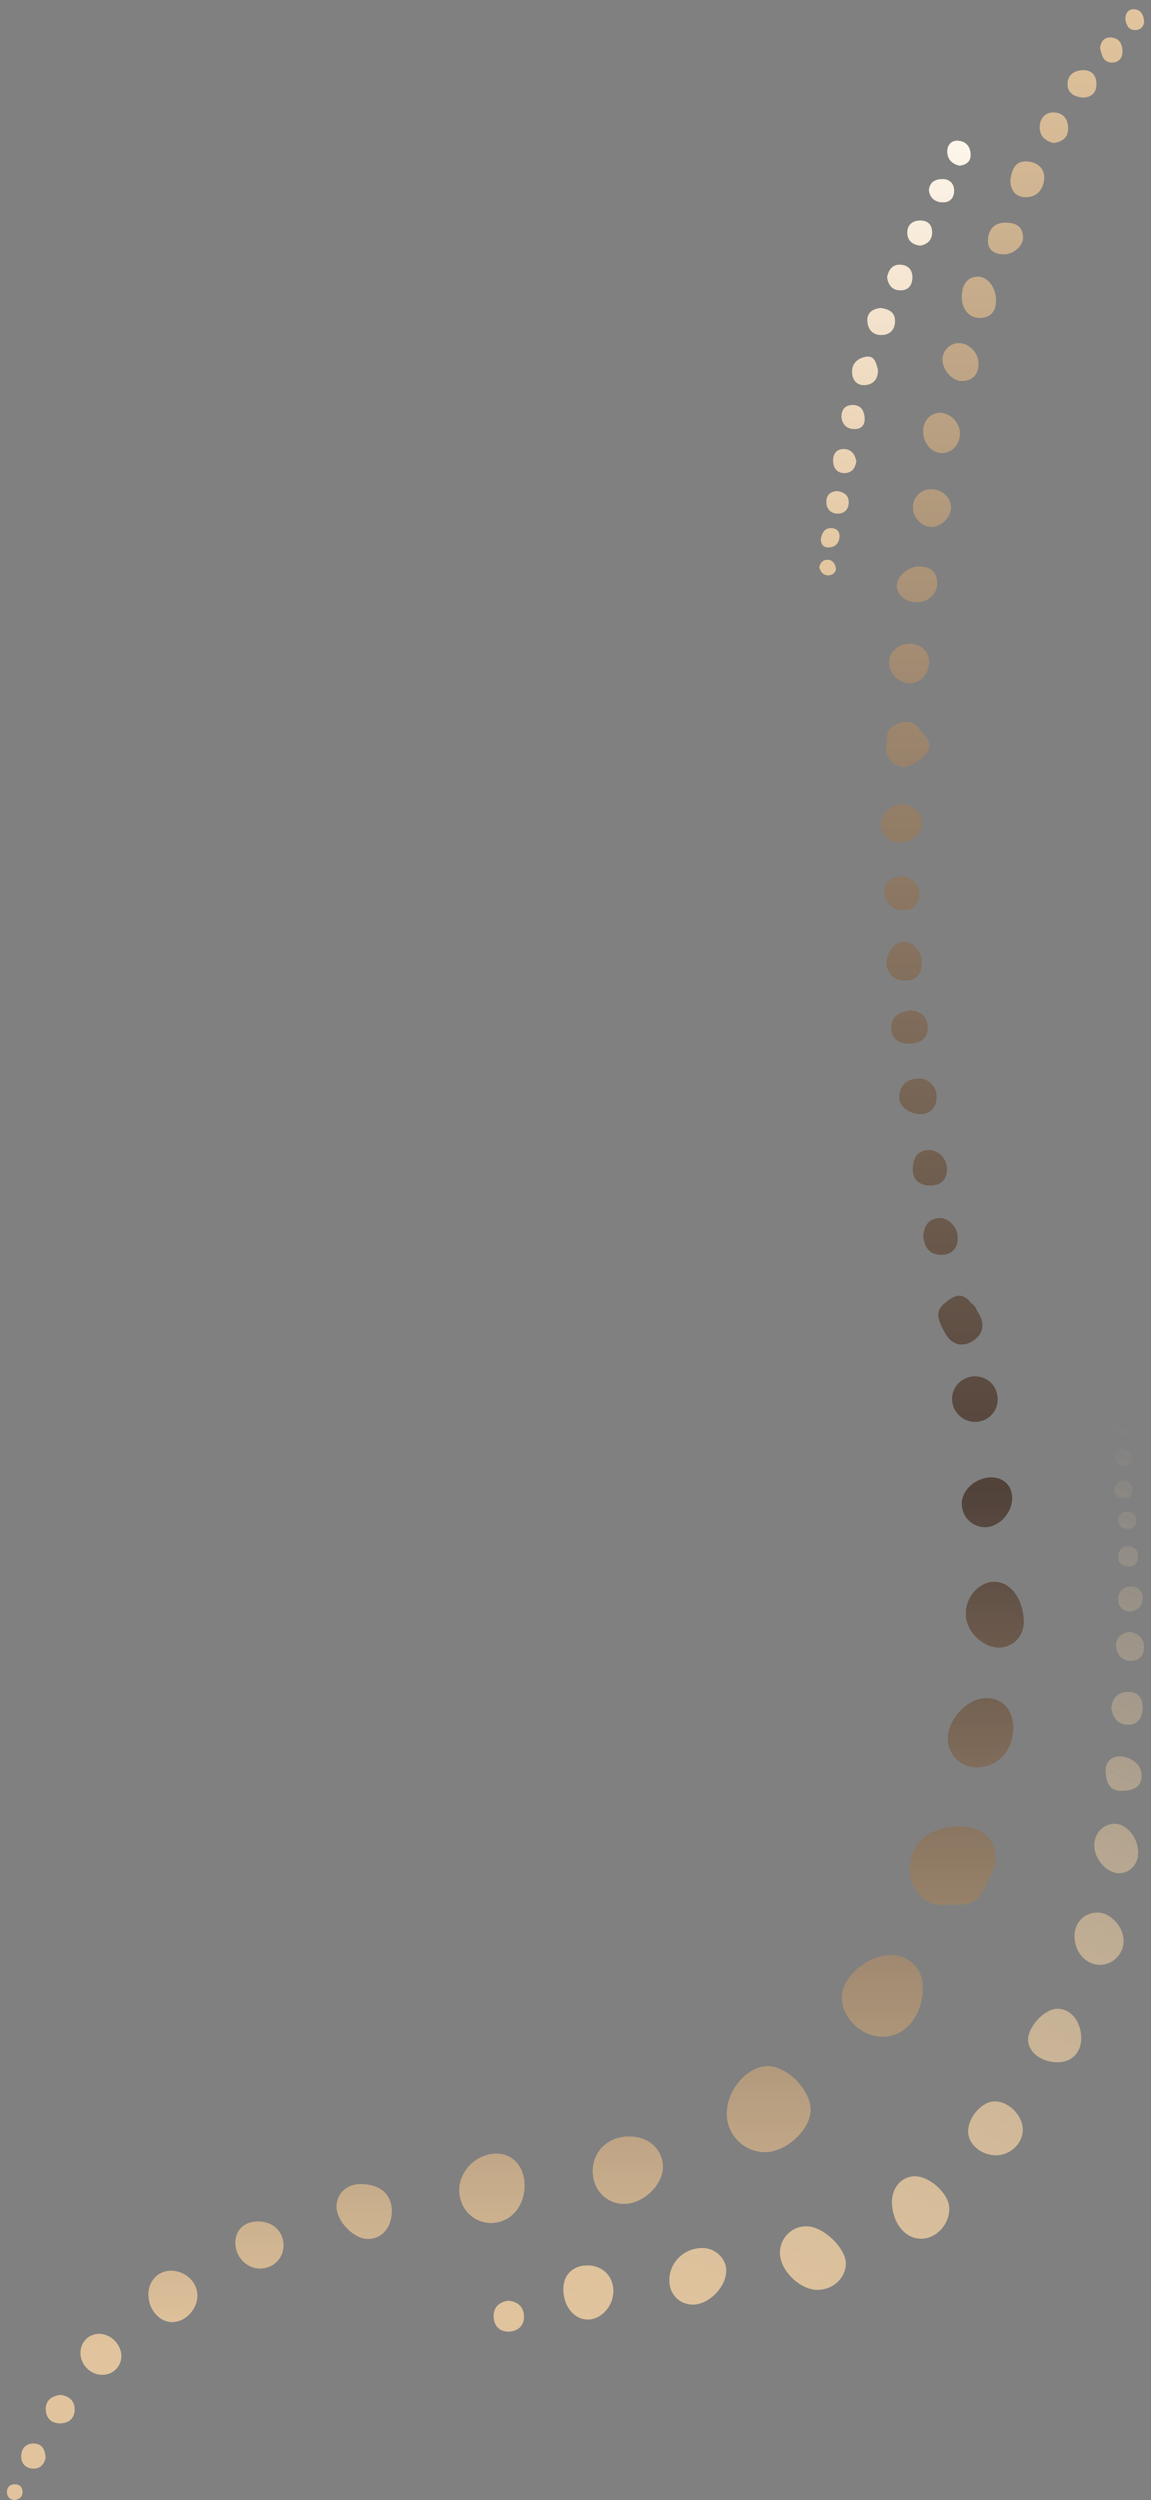 <svg width="88" height="191" viewBox="0 0 88 191" fill="none" xmlns="http://www.w3.org/2000/svg">
<rect x="0" y="0" width="88" height="191" fill="#808080" stroke="none"/>
<path d="M74.231 99.549C74.466 99.692 74.608 99.907 74.704 100.159C75.358 101.074 75.206 101.964 74.305 102.484C73.459 102.972 72.65 102.671 72.173 101.688C71.498 100.432 71.58 99.993 72.625 99.263C73.254 98.828 73.788 98.929 74.231 99.549ZM67.848 56.449C67.763 55.716 68.257 55.407 68.822 55.233C69.42 55.048 69.962 55.194 70.316 55.773L70.52 55.998C71.335 56.753 71.144 57.418 70.339 58.028C69.706 58.514 69.035 58.833 68.292 58.283C67.652 57.811 67.656 57.144 67.848 56.449ZM72.264 145.507C71.207 145.613 70.441 145.14 69.938 144.253C69.221 142.99 69.551 141.254 70.63 140.381C71.869 139.379 74.338 139.255 75.315 140.146C76.07 140.834 76.39 142.011 75.894 142.944C75.283 144.094 74.987 145.669 73.134 145.514C72.844 145.512 72.554 145.509 72.264 145.507ZM55.57 161.475C55.578 159.658 57.131 157.857 58.695 157.852C60.199 157.848 62.015 159.724 61.973 161.239C61.931 162.738 60.057 164.437 58.469 164.415C56.853 164.392 55.564 163.085 55.57 161.475ZM68.156 149.359C69.516 149.376 70.544 150.424 70.55 151.802C70.56 153.975 69.242 155.597 67.467 155.596C65.844 155.594 64.356 154.145 64.362 152.572C64.367 151.03 66.367 149.337 68.156 149.359ZM45.323 165.865C45.326 164.36 46.477 163.247 48.056 163.224C49.553 163.201 50.67 164.184 50.679 165.532C50.689 166.902 49.209 168.34 47.76 168.369C46.381 168.396 45.321 167.307 45.323 165.865ZM35.118 167.362C35.09 165.9 36.358 164.6 37.872 164.538C39.154 164.485 40.097 165.503 40.101 166.941C40.105 168.566 39.055 169.782 37.611 169.824C36.242 169.865 35.145 168.781 35.118 167.362ZM77.462 132.002C77.468 133.726 76.293 135.002 74.689 135.015C73.444 135.025 72.471 134.053 72.475 132.804C72.48 131.334 73.947 129.776 75.362 129.737C76.608 129.703 77.458 130.62 77.462 132.002ZM78.268 123.746C78.335 124.868 77.595 125.769 76.532 125.86C75.254 125.969 73.923 124.741 73.847 123.384C73.778 122.126 74.757 120.928 75.91 120.857C77.164 120.781 78.165 122.007 78.268 123.746ZM29.949 168.895C29.959 170.151 29.218 171.033 28.141 171.047C27.081 171.061 25.776 169.749 25.738 168.632C25.704 167.635 26.472 166.876 27.524 166.865C29.027 166.85 29.94 167.614 29.949 168.895ZM13.024 173.485C14.112 173.455 15.049 174.289 15.085 175.32C15.122 176.355 14.246 177.343 13.241 177.398C12.264 177.452 11.4 176.533 11.353 175.388C11.309 174.328 12.025 173.512 13.024 173.485ZM75.842 112.874C76.768 112.897 77.4 113.562 77.381 114.492C77.358 115.652 76.303 116.721 75.233 116.67C74.283 116.625 73.536 115.837 73.537 114.882C73.538 113.814 74.652 112.844 75.842 112.874ZM17.998 171.328C18.007 170.339 18.72 169.693 19.777 169.717C20.883 169.742 21.665 170.489 21.672 171.528C21.679 172.526 20.89 173.31 19.88 173.308C18.843 173.306 17.988 172.406 17.998 171.328ZM74.51 108.624C73.563 108.601 72.795 107.819 72.795 106.878C72.795 105.888 73.62 105.114 74.628 105.158C75.586 105.2 76.296 105.975 76.272 106.95C76.248 107.906 75.467 108.647 74.51 108.624ZM7.874 181.427C6.974 181.456 6.187 180.717 6.157 179.815C6.129 178.992 6.738 178.328 7.542 178.305C8.409 178.279 9.23 179.053 9.272 179.934C9.31 180.738 8.69 181.401 7.874 181.427ZM67.97 50.592C67.991 49.791 68.706 49.171 69.59 49.189C70.441 49.206 71.049 49.812 71.028 50.622C71.007 51.498 70.342 52.209 69.557 52.198C68.707 52.187 67.949 51.419 67.97 50.592ZM68.959 61.447C69.75 61.456 70.505 62.134 70.515 62.842C70.526 63.635 69.703 64.377 68.835 64.358C67.97 64.338 67.312 63.712 67.352 62.946C67.392 62.18 68.188 61.438 68.959 61.447ZM73.54 22.686C73.54 21.741 73.979 21.166 74.72 21.14C75.502 21.114 76.174 21.97 76.146 23.019C76.126 23.776 75.745 24.262 74.945 24.285C74.115 24.308 73.541 23.636 73.54 22.686ZM70.587 33.039C70.544 32.223 71.09 31.566 71.83 31.544C72.606 31.521 73.353 32.246 73.387 33.053C73.421 33.897 72.839 34.581 72.062 34.609C71.286 34.636 70.634 33.943 70.587 33.039ZM70.116 46.005C69.245 46.001 68.593 45.484 68.576 44.785C68.557 44.044 69.419 43.273 70.289 43.281C71.091 43.289 71.617 43.659 71.653 44.51C71.688 45.341 70.977 46.01 70.116 46.005ZM69.802 38.78C69.793 38.002 70.388 37.39 71.164 37.378C71.991 37.365 72.693 37.989 72.706 38.748C72.719 39.486 72.003 40.229 71.258 40.25C70.515 40.272 69.81 39.56 69.802 38.78ZM67.782 73.693C67.753 72.768 68.392 71.979 69.079 71.967C69.836 71.955 70.495 72.706 70.477 73.603C70.462 74.419 70.048 74.915 69.208 74.905C68.364 74.894 67.887 74.416 67.782 73.693ZM70.418 85.113C69.401 85.087 68.695 84.464 68.758 83.721C68.832 82.863 69.377 82.435 70.204 82.397C70.998 82.362 71.66 83.057 71.607 83.866C71.553 84.685 71.076 85.094 70.418 85.113ZM72.066 27.481C72.067 26.787 72.614 26.229 73.304 26.219C74.076 26.209 74.816 26.947 74.808 27.788C74.801 28.599 74.381 29.096 73.539 29.108C72.812 29.118 72.065 28.265 72.066 27.481ZM70.591 94.49C70.641 93.716 70.934 93.135 71.782 93.065C72.501 93.007 73.22 93.749 73.222 94.54C73.225 95.363 72.785 95.849 71.967 95.86C71.083 95.872 70.699 95.296 70.591 94.49ZM69.786 89.28C69.839 88.419 70.166 87.879 71.033 87.871C71.786 87.864 72.442 88.588 72.399 89.395C72.352 90.258 71.793 90.607 71.009 90.562C70.201 90.516 69.774 90.039 69.786 89.28ZM69.569 77.205C70.368 77.219 70.866 77.637 70.917 78.437C70.971 79.285 70.436 79.681 69.643 79.72C68.823 79.759 68.169 79.451 68.147 78.544C68.126 77.663 68.745 77.299 69.569 77.205ZM77.248 13.792C77.36 13.027 77.567 12.283 78.52 12.341C79.269 12.387 79.885 12.835 79.826 13.661C79.771 14.44 79.302 15.059 78.436 15.061C77.664 15.063 77.275 14.567 77.248 13.792ZM68.745 66.955C69.595 66.926 70.305 67.563 70.285 68.285C70.264 69.058 69.816 69.54 69.062 69.527C68.254 69.512 67.683 69.043 67.628 68.19C67.575 67.372 68.149 67.073 68.745 66.955ZM76.861 17.02C77.688 17.005 78.153 17.32 78.215 18.065C78.272 18.748 77.489 19.462 76.692 19.432C75.998 19.405 75.486 19.065 75.537 18.299C75.594 17.452 76.1 17.009 76.861 17.02ZM4.64 182.974C5.3 183.065 5.722 183.436 5.701 184.122C5.682 184.758 5.272 185.115 4.634 185.134C3.922 185.155 3.519 184.727 3.504 184.07C3.488 183.382 3.964 183.044 4.64 182.974ZM80.578 10.922C79.925 10.792 79.475 10.398 79.499 9.683C79.52 9.029 79.911 8.568 80.605 8.597C81.286 8.626 81.636 9.093 81.658 9.754C81.682 10.446 81.286 10.812 80.578 10.922ZM82.757 7.454C82.156 7.373 81.618 7.134 81.622 6.418C81.625 5.718 82.147 5.392 82.773 5.367C83.467 5.34 83.841 5.77 83.823 6.46C83.807 7.105 83.434 7.44 82.757 7.454ZM3.476 187.805C3.369 188.23 3.093 188.636 2.483 188.59C1.95 188.55 1.626 188.198 1.629 187.654C1.632 187.061 1.977 186.68 2.566 186.686C3.157 186.693 3.462 187.077 3.476 187.805ZM84.107 3.673C84.172 3.179 84.426 2.838 84.94 2.869C85.545 2.906 85.804 3.332 85.813 3.901C85.821 4.399 85.57 4.757 85.058 4.772C84.337 4.793 84.244 4.2 84.107 3.673ZM86.043 1.451C86.061 1.003 86.269 0.706 86.688 0.711C87.22 0.718 87.429 1.158 87.46 1.593C87.488 1.977 87.217 2.293 86.798 2.294C86.253 2.294 86.111 1.874 86.043 1.451ZM1.124 191C0.75 190.948 0.534 190.76 0.538 190.362C0.541 190.004 0.767 189.827 1.075 189.804C1.438 189.778 1.699 189.957 1.713 190.362C1.727 190.764 1.476 190.932 1.124 191Z" fill="url(#paint0_linear_393_10359)"/>
<path d="M55.57 161.475C55.564 163.085 56.853 164.392 58.469 164.415C60.057 164.437 61.931 162.738 61.973 161.239C62.015 159.724 60.199 157.848 58.695 157.852C57.131 157.857 55.578 159.658 55.57 161.475Z" fill="url(#paint1_linear_393_10359)"/>
<path d="M68.156 149.359C66.367 149.337 64.367 151.03 64.362 152.572C64.356 154.145 65.844 155.594 67.467 155.596C69.242 155.597 70.56 153.975 70.55 151.802C70.544 150.424 69.516 149.376 68.156 149.359Z" fill="url(#paint2_linear_393_10359)"/>
<path d="M45.323 165.865C45.321 167.307 46.381 168.396 47.76 168.369C49.209 168.34 50.689 166.902 50.679 165.532C50.67 164.184 49.553 163.201 48.056 163.224C46.477 163.247 45.326 164.36 45.323 165.865Z" fill="url(#paint3_linear_393_10359)"/>
<path d="M35.118 167.362C35.145 168.781 36.242 169.865 37.611 169.824C39.055 169.782 40.105 168.566 40.101 166.941C40.097 165.503 39.154 164.485 37.872 164.538C36.358 164.6 35.09 165.9 35.118 167.362Z" fill="url(#paint4_linear_393_10359)"/>
<path d="M77.462 132.002C77.458 130.62 76.608 129.703 75.362 129.737C73.947 129.776 72.48 131.334 72.475 132.804C72.471 134.053 73.444 135.025 74.689 135.015C76.293 135.002 77.468 133.726 77.462 132.002Z" fill="url(#paint5_linear_393_10359)"/>
<path d="M72.264 145.507C72.554 145.509 72.844 145.512 73.134 145.514C76.094 143.515 76.05 142.8 73.878 140.433C73.387 139.899 72.742 139.859 72.179 140.133C71.573 140.427 70.947 140.743 70.465 141.263C69.643 142.148 69.64 143.28 70.41 144.21C70.918 144.825 71.713 144.981 72.264 145.507Z" fill="url(#paint6_linear_393_10359)"/>
<path d="M78.268 123.746C78.165 122.007 77.164 120.781 75.91 120.857C74.757 120.928 73.778 122.126 73.847 123.384C73.923 124.741 75.254 125.969 76.532 125.86C77.595 125.769 78.335 124.868 78.268 123.746Z" fill="url(#paint7_linear_393_10359)"/>
<path d="M29.949 168.895C29.94 167.614 29.027 166.85 27.524 166.865C26.472 166.876 25.704 167.635 25.738 168.632C25.776 169.749 27.081 171.061 28.141 171.047C29.218 171.033 29.959 170.151 29.949 168.895Z" fill="url(#paint8_linear_393_10359)"/>
<path d="M13.024 173.485C12.025 173.512 11.309 174.328 11.353 175.388C11.4 176.533 12.264 177.452 13.241 177.398C14.246 177.343 15.122 176.355 15.085 175.32C15.049 174.289 14.112 173.455 13.024 173.485Z" fill="url(#paint9_linear_393_10359)"/>
<path d="M75.842 112.874C74.652 112.844 73.538 113.814 73.537 114.882C73.536 115.837 74.283 116.625 75.233 116.67C76.303 116.721 77.358 115.652 77.381 114.492C77.4 113.562 76.768 112.897 75.842 112.874Z" fill="url(#paint10_linear_393_10359)"/>
<path d="M17.998 171.328C17.988 172.406 18.843 173.306 19.88 173.308C20.89 173.31 21.679 172.526 21.672 171.528C21.665 170.489 20.883 169.742 19.777 169.717C18.72 169.693 18.007 170.339 17.998 171.328Z" fill="url(#paint11_linear_393_10359)"/>
<path d="M72.264 145.507C71.713 144.981 70.918 144.825 70.41 144.21C69.64 143.28 69.643 142.148 70.465 141.263C70.947 140.743 71.573 140.427 72.179 140.133C72.742 139.859 73.387 139.899 73.878 140.433C76.05 142.8 76.094 143.515 73.134 145.514C74.987 145.669 75.283 144.094 75.894 142.944C76.39 142.011 76.07 140.834 75.315 140.146C74.338 139.255 71.869 139.379 70.63 140.381C69.551 141.254 69.221 142.99 69.938 144.253C70.441 145.14 71.207 145.613 72.264 145.507Z" fill="url(#paint12_linear_393_10359)"/>
<path d="M74.51 108.624C75.467 108.647 76.248 107.906 76.272 106.95C76.296 105.975 75.586 105.2 74.628 105.158C73.62 105.114 72.795 105.888 72.795 106.878C72.795 107.819 73.563 108.601 74.51 108.624Z" fill="url(#paint13_linear_393_10359)"/>
<path d="M7.874 181.427C8.69 181.401 9.31 180.738 9.272 179.934C9.23 179.053 8.409 178.279 7.542 178.305C6.738 178.328 6.129 178.992 6.157 179.815C6.187 180.717 6.974 181.456 7.874 181.427Z" fill="url(#paint14_linear_393_10359)"/>
<path d="M67.97 50.592C67.949 51.419 68.707 52.187 69.557 52.198C70.342 52.209 71.007 51.498 71.028 50.622C71.049 49.812 70.441 49.206 69.59 49.189C68.706 49.171 67.991 49.791 67.97 50.592Z" fill="url(#paint15_linear_393_10359)"/>
<path d="M68.959 61.447C68.188 61.438 67.392 62.18 67.352 62.946C67.312 63.712 67.97 64.338 68.835 64.358C69.703 64.377 70.526 63.635 70.515 62.842C70.505 62.134 69.75 61.456 68.959 61.447Z" fill="url(#paint16_linear_393_10359)"/>
<path d="M73.54 22.686C73.541 23.636 74.115 24.308 74.945 24.285C75.745 24.262 76.126 23.776 76.146 23.019C76.174 21.97 75.502 21.114 74.72 21.14C73.979 21.166 73.54 21.741 73.54 22.686Z" fill="url(#paint17_linear_393_10359)"/>
<path d="M70.587 33.039C70.634 33.943 71.286 34.636 72.062 34.609C72.839 34.581 73.421 33.897 73.387 33.053C73.353 32.246 72.606 31.521 71.83 31.544C71.09 31.566 70.544 32.223 70.587 33.039Z" fill="url(#paint18_linear_393_10359)"/>
<path d="M70.116 46.005C70.977 46.01 71.688 45.341 71.653 44.51C71.617 43.659 71.091 43.289 70.289 43.281C69.419 43.273 68.557 44.044 68.576 44.785C68.593 45.484 69.245 46.001 70.116 46.005Z" fill="url(#paint19_linear_393_10359)"/>
<path d="M69.802 38.78C69.81 39.56 70.515 40.272 71.258 40.25C72.003 40.229 72.719 39.486 72.706 38.748C72.693 37.989 71.991 37.365 71.164 37.378C70.388 37.39 69.793 38.002 69.802 38.78Z" fill="url(#paint20_linear_393_10359)"/>
<path d="M67.782 73.693C67.887 74.416 68.364 74.894 69.208 74.905C70.048 74.915 70.462 74.419 70.477 73.603C70.495 72.706 69.836 71.955 69.079 71.967C68.392 71.979 67.753 72.768 67.782 73.693Z" fill="url(#paint21_linear_393_10359)"/>
<path d="M70.418 85.113C71.076 85.094 71.553 84.685 71.607 83.866C71.66 83.057 70.998 82.362 70.204 82.397C69.377 82.435 68.832 82.863 68.758 83.721C68.695 84.464 69.401 85.087 70.418 85.113Z" fill="url(#paint22_linear_393_10359)"/>
<path d="M72.066 27.481C72.065 28.265 72.812 29.118 73.539 29.108C74.381 29.096 74.801 28.599 74.808 27.788C74.816 26.947 74.076 26.209 73.304 26.219C72.614 26.229 72.067 26.787 72.066 27.481Z" fill="url(#paint23_linear_393_10359)"/>
<path d="M70.591 94.49C70.699 95.296 71.083 95.872 71.967 95.86C72.785 95.849 73.225 95.363 73.222 94.54C73.22 93.749 72.501 93.007 71.782 93.065C70.934 93.135 70.641 93.716 70.591 94.49Z" fill="url(#paint24_linear_393_10359)"/>
<path d="M69.786 89.28C69.774 90.039 70.201 90.516 71.009 90.562C71.793 90.607 72.352 90.258 72.399 89.395C72.442 88.588 71.786 87.864 71.033 87.871C70.166 87.879 69.839 88.419 69.786 89.28Z" fill="url(#paint25_linear_393_10359)"/>
<path d="M70.52 55.998C70.452 55.923 70.384 55.848 70.316 55.773C69.328 55.393 68.492 55.569 67.848 56.449C67.656 57.144 67.652 57.811 68.292 58.283C69.035 58.833 69.706 58.514 70.339 58.028C70.508 57.361 70.62 56.689 70.52 55.998Z" fill="url(#paint26_linear_393_10359)"/>
<path d="M69.569 77.205C68.745 77.299 68.126 77.663 68.147 78.544C68.169 79.451 68.823 79.759 69.643 79.72C70.436 79.681 70.971 79.285 70.917 78.437C70.866 77.637 70.368 77.219 69.569 77.205Z" fill="url(#paint27_linear_393_10359)"/>
<path d="M77.248 13.792C77.275 14.567 77.664 15.063 78.436 15.061C79.302 15.059 79.771 14.44 79.826 13.661C79.885 12.835 79.269 12.387 78.52 12.341C77.567 12.283 77.36 13.027 77.248 13.792Z" fill="url(#paint28_linear_393_10359)"/>
<path d="M72.625 99.263C71.58 99.993 71.498 100.432 72.173 101.688C73.919 102.044 74.504 101.69 74.704 100.159C74.608 99.907 74.466 99.692 74.231 99.549C73.696 99.453 73.16 99.358 72.625 99.263Z" fill="url(#paint29_linear_393_10359)"/>
<path d="M68.745 66.955C68.149 67.073 67.575 67.372 67.628 68.19C67.683 69.043 68.254 69.512 69.062 69.527C69.816 69.54 70.264 69.058 70.285 68.285C70.305 67.563 69.595 66.926 68.745 66.955Z" fill="url(#paint30_linear_393_10359)"/>
<path d="M76.861 17.02C76.1 17.009 75.594 17.452 75.537 18.299C75.486 19.065 75.998 19.405 76.692 19.432C77.489 19.462 78.272 18.748 78.215 18.065C78.153 17.32 77.688 17.005 76.861 17.02Z" fill="url(#paint31_linear_393_10359)"/>
<path d="M4.64 182.974C3.964 183.044 3.488 183.382 3.504 184.07C3.519 184.727 3.922 185.155 4.634 185.134C5.272 185.115 5.682 184.758 5.701 184.122C5.722 183.436 5.3 183.065 4.64 182.974Z" fill="url(#paint32_linear_393_10359)"/>
<path d="M80.578 10.922C81.286 10.812 81.682 10.446 81.658 9.754C81.636 9.093 81.286 8.626 80.605 8.597C79.911 8.568 79.52 9.029 79.499 9.683C79.475 10.398 79.925 10.792 80.578 10.922Z" fill="url(#paint33_linear_393_10359)"/>
<path d="M82.757 7.454C83.434 7.44 83.807 7.105 83.823 6.46C83.841 5.77 83.467 5.34 82.773 5.367C82.147 5.392 81.625 5.718 81.622 6.418C81.618 7.134 82.156 7.373 82.757 7.454Z" fill="url(#paint34_linear_393_10359)"/>
<path d="M3.476 187.805C3.462 187.077 3.157 186.693 2.566 186.686C1.977 186.68 1.632 187.061 1.629 187.654C1.626 188.198 1.95 188.55 2.483 188.59C3.093 188.636 3.369 188.23 3.476 187.805Z" fill="url(#paint35_linear_393_10359)"/>
<path d="M74.704 100.159C74.504 101.69 73.919 102.044 72.173 101.688C72.65 102.671 73.459 102.972 74.305 102.484C75.206 101.964 75.358 101.074 74.704 100.159Z" fill="url(#paint36_linear_393_10359)"/>
<path d="M84.107 3.673C84.244 4.2 84.337 4.793 85.058 4.772C85.57 4.757 85.821 4.399 85.813 3.901C85.804 3.332 85.545 2.906 84.94 2.869C84.426 2.838 84.172 3.179 84.107 3.673Z" fill="url(#paint37_linear_393_10359)"/>
<path d="M86.043 1.451C86.111 1.874 86.253 2.294 86.798 2.294C87.217 2.293 87.488 1.977 87.46 1.593C87.429 1.158 87.22 0.718 86.688 0.711C86.269 0.706 86.061 1.003 86.043 1.451Z" fill="url(#paint38_linear_393_10359)"/>
<path d="M1.124 191C1.476 190.932 1.727 190.764 1.713 190.362C1.699 189.957 1.438 189.778 1.075 189.804C0.767 189.827 0.541 190.004 0.538 190.362C0.534 190.76 0.75 190.948 1.124 191Z" fill="url(#paint39_linear_393_10359)"/>
<path d="M67.848 56.449C68.492 55.569 69.328 55.393 70.316 55.773C69.962 55.194 69.42 55.048 68.822 55.233C68.257 55.407 67.763 55.716 67.848 56.449Z" fill="url(#paint40_linear_393_10359)"/>
<path d="M70.339 58.028C70.508 57.361 70.62 56.689 70.52 55.998C71.335 56.753 71.144 57.418 70.339 58.028Z" fill="url(#paint41_linear_393_10359)"/>
<path d="M74.231 99.549C73.696 99.453 73.16 99.358 72.625 99.263C73.254 98.828 73.788 98.929 74.231 99.549Z" fill="url(#paint42_linear_393_10359)"/>
<path d="M62.481 174.937C61.141 174.925 59.645 173.453 59.634 172.137C59.625 170.971 60.542 170.061 61.702 170.087C62.981 170.117 64.702 171.789 64.668 172.969C64.636 174.065 63.654 174.948 62.481 174.937ZM68.198 168.367C68.134 167.215 68.885 166.291 69.907 166.265C71.059 166.236 72.537 167.576 72.573 168.682C72.612 169.892 71.638 170.992 70.492 171.031C69.265 171.074 68.286 169.937 68.198 168.367ZM76.124 164.657C75.013 164.649 74.044 163.826 74.021 162.872C73.995 161.78 75.058 160.555 76.04 160.543C77.118 160.53 78.204 161.626 78.196 162.718C78.189 163.771 77.233 164.666 76.124 164.657ZM82.666 155.669C82.691 156.729 82.004 157.499 80.99 157.548C79.709 157.609 78.633 156.845 78.604 155.852C78.576 154.88 79.811 153.521 80.77 153.47C81.814 153.415 82.636 154.368 82.666 155.669ZM44.858 173.076C46.012 173.044 46.872 173.856 46.893 174.996C46.915 176.149 45.985 177.206 44.95 177.207C43.912 177.208 43.103 176.237 43.074 174.953C43.048 173.843 43.748 173.106 44.858 173.076ZM84.073 150.108C82.994 150.095 82.15 149.124 82.153 147.895C82.154 146.867 82.932 146.091 83.934 146.117C84.959 146.144 85.933 147.241 85.903 148.335C85.876 149.32 85.05 150.12 84.073 150.108ZM85.532 143.107C84.582 143.093 83.636 141.991 83.666 140.931C83.692 140.02 84.379 139.322 85.238 139.333C86.169 139.346 87.035 140.435 87.019 141.573C87.007 142.456 86.364 143.119 85.532 143.107ZM51.177 174.178C51.2 172.817 52.323 171.741 53.714 171.746C54.71 171.75 55.553 172.577 55.522 173.521C55.482 174.762 54.182 176.064 52.98 176.065C51.933 176.066 51.159 175.256 51.177 174.178ZM85.562 134.184C86.528 134.181 87.304 134.877 87.287 135.643C87.264 136.652 86.49 136.79 85.761 136.816C84.804 136.849 84.563 136.126 84.536 135.341C84.511 134.584 84.957 134.225 85.562 134.184ZM84.971 130.515C85.031 129.732 85.469 129.282 86.199 129.249C86.914 129.217 87.362 129.663 87.364 130.383C87.366 131.127 87.081 131.785 86.205 131.765C85.457 131.747 85.076 131.227 84.971 130.515ZM38.851 175.774C39.59 175.838 40.029 176.247 40.057 176.941C40.087 177.666 39.6 178.105 38.918 178.127C38.217 178.151 37.765 177.705 37.747 176.984C37.729 176.255 38.176 175.881 38.851 175.774ZM86.396 124.662C86.929 124.79 87.432 125.045 87.46 125.753C87.485 126.365 87.227 126.841 86.555 126.875C85.817 126.913 85.384 126.457 85.335 125.767C85.29 125.147 85.69 124.773 86.396 124.662ZM86.365 123.123C85.836 123.05 85.484 122.753 85.481 122.211C85.478 121.559 85.918 121.201 86.519 121.207C87.051 121.213 87.401 121.619 87.364 122.148C87.325 122.701 86.961 123.057 86.365 123.123ZM86.347 119.683C85.735 119.654 85.479 119.368 85.49 118.91C85.501 118.458 85.796 118.121 86.239 118.131C86.715 118.142 87.041 118.432 87.007 118.983C86.975 119.481 86.689 119.68 86.347 119.683ZM86.028 113.078C86.405 113.18 86.6 113.425 86.58 113.846C86.559 114.297 86.287 114.497 85.884 114.469C85.501 114.442 85.18 114.235 85.21 113.795C85.241 113.336 85.566 113.133 86.028 113.078ZM85.766 108.246C86.147 108.284 86.452 108.495 86.485 108.895C86.52 109.318 86.226 109.565 85.814 109.571C85.338 109.578 85.07 109.271 85.083 108.82C85.093 108.458 85.362 108.255 85.766 108.246ZM85.01 101.861C85.082 101.491 85.31 101.264 85.727 101.258C86.098 101.253 86.345 101.439 86.379 101.814C86.419 102.249 86.142 102.494 85.757 102.533C85.341 102.576 85.128 102.281 85.01 101.861ZM86.294 116.794C85.724 116.794 85.483 116.545 85.493 116.134C85.502 115.724 85.782 115.469 86.189 115.473C86.602 115.478 86.866 115.749 86.864 116.158C86.862 116.578 86.585 116.79 86.294 116.794ZM85.532 98.871C85.921 98.933 86.156 99.147 86.147 99.582C86.14 99.965 85.959 100.184 85.562 100.2C85.131 100.217 84.856 99.996 84.842 99.583C84.827 99.173 85.104 98.942 85.532 98.871ZM85.922 112.008C85.468 111.966 85.248 111.699 85.26 111.301C85.272 110.949 85.513 110.673 85.873 110.693C86.309 110.716 86.603 110.984 86.558 111.464C86.522 111.84 86.265 112.005 85.922 112.008ZM85.749 104.852C85.387 104.833 85.079 104.67 85.086 104.294C85.092 103.961 85.333 103.69 85.706 103.67C86.081 103.649 86.331 103.843 86.352 104.234C86.374 104.638 86.109 104.799 85.749 104.852ZM84.275 93.112C84.302 92.778 84.568 92.593 84.914 92.577C85.249 92.562 85.451 92.798 85.447 93.132C85.443 93.48 85.205 93.635 84.876 93.658C84.531 93.683 84.325 93.53 84.275 93.112ZM84.582 95.137C84.637 94.835 84.866 94.661 85.245 94.684C85.544 94.702 85.859 94.754 85.846 95.141C85.831 95.582 85.5 95.767 85.115 95.773C84.797 95.777 84.588 95.572 84.582 95.137ZM85.346 97.911C84.993 97.861 84.752 97.684 84.754 97.297C84.756 96.921 84.977 96.697 85.341 96.683C85.727 96.669 85.905 96.917 85.923 97.287C85.942 97.685 85.713 97.858 85.346 97.911ZM85.721 107.257C85.322 107.211 85.188 106.99 85.21 106.654C85.236 106.272 85.431 106.041 85.829 106.074C86.172 106.103 86.338 106.348 86.321 106.668C86.302 107.051 86.037 107.218 85.721 107.257ZM84.136 91.097C84.125 90.944 84.23 90.726 84.537 90.695C84.872 90.66 85.111 90.846 85.168 91.161C85.22 91.447 85.035 91.636 84.743 91.666C84.426 91.699 84.16 91.634 84.136 91.097Z" fill="url(#paint43_linear_393_10359)"/>
<path d="M62.481 174.937C63.654 174.948 64.636 174.065 64.668 172.969C64.702 171.789 62.981 170.117 61.702 170.087C60.542 170.061 59.625 170.971 59.634 172.137C59.645 173.453 61.141 174.925 62.481 174.937Z" fill="url(#paint44_linear_393_10359)"/>
<path d="M68.198 168.367C68.286 169.937 69.265 171.074 70.492 171.031C71.638 170.992 72.612 169.892 72.573 168.682C72.537 167.576 71.059 166.236 69.907 166.265C68.885 166.291 68.134 167.215 68.198 168.367Z" fill="url(#paint45_linear_393_10359)"/>
<path d="M76.124 164.657C77.233 164.666 78.189 163.771 78.196 162.718C78.204 161.626 77.118 160.53 76.04 160.543C75.058 160.555 73.995 161.78 74.021 162.872C74.044 163.826 75.013 164.649 76.124 164.657Z" fill="url(#paint46_linear_393_10359)"/>
<path d="M82.666 155.669C82.636 154.368 81.814 153.415 80.77 153.47C79.811 153.521 78.576 154.88 78.604 155.852C78.633 156.845 79.709 157.609 80.99 157.548C82.004 157.499 82.691 156.729 82.666 155.669Z" fill="url(#paint47_linear_393_10359)"/>
<path d="M44.858 173.076C43.748 173.106 43.048 173.843 43.074 174.953C43.103 176.237 43.912 177.208 44.95 177.207C45.985 177.206 46.915 176.149 46.893 174.996C46.872 173.856 46.012 173.044 44.858 173.076Z" fill="url(#paint48_linear_393_10359)"/>
<path d="M84.073 150.108C85.05 150.12 85.876 149.32 85.903 148.335C85.933 147.241 84.959 146.144 83.934 146.117C82.932 146.091 82.154 146.867 82.153 147.895C82.15 149.124 82.994 150.095 84.073 150.108Z" fill="url(#paint49_linear_393_10359)"/>
<path d="M85.532 143.107C86.364 143.119 87.007 142.456 87.019 141.573C87.035 140.435 86.169 139.346 85.238 139.333C84.379 139.322 83.692 140.02 83.666 140.931C83.636 141.991 84.582 143.093 85.532 143.107Z" fill="url(#paint50_linear_393_10359)"/>
<path d="M51.177 174.178C51.159 175.256 51.933 176.066 52.98 176.065C54.182 176.064 55.482 174.762 55.522 173.521C55.553 172.577 54.71 171.75 53.714 171.746C52.323 171.741 51.2 172.817 51.177 174.178ZM53.538 172.248C54.238 172.266 54.979 172.906 54.95 173.467C54.909 174.268 53.952 175.055 52.977 175.09C52.554 175.106 51.652 174.061 51.661 173.567C51.672 172.919 52.66 172.225 53.538 172.248Z" fill="url(#paint51_linear_393_10359)"/>
<path d="M85.562 134.184C84.957 134.225 84.511 134.584 84.536 135.341C84.563 136.126 84.804 136.849 85.761 136.816C86.49 136.79 87.264 136.652 87.287 135.643C87.304 134.877 86.528 134.181 85.562 134.184Z" fill="url(#paint52_linear_393_10359)"/>
<path d="M84.971 130.515C85.076 131.227 85.457 131.747 86.205 131.765C87.081 131.785 87.366 131.127 87.364 130.383C87.362 129.663 86.914 129.217 86.199 129.249C85.469 129.282 85.031 129.732 84.971 130.515Z" fill="url(#paint53_linear_393_10359)"/>
<path d="M38.851 175.774C38.176 175.881 37.729 176.255 37.747 176.984C37.765 177.705 38.217 178.151 38.918 178.127C39.6 178.105 40.087 177.666 40.057 176.941C40.029 176.247 39.59 175.838 38.851 175.774Z" fill="url(#paint54_linear_393_10359)"/>
<path d="M86.396 124.662C85.69 124.773 85.29 125.147 85.335 125.767C85.384 126.457 85.817 126.913 86.555 126.875C87.227 126.841 87.485 126.365 87.46 125.753C87.432 125.045 86.929 124.79 86.396 124.662Z" fill="url(#paint55_linear_393_10359)"/>
<path d="M86.365 123.123C86.961 123.057 87.325 122.701 87.364 122.148C87.401 121.619 87.051 121.213 86.519 121.207C85.918 121.201 85.478 121.559 85.481 122.211C85.484 122.753 85.836 123.05 86.365 123.123Z" fill="url(#paint56_linear_393_10359)"/>
<path d="M86.347 119.683C86.689 119.68 86.975 119.481 87.007 118.983C87.041 118.432 86.715 118.142 86.239 118.131C85.796 118.121 85.501 118.458 85.49 118.91C85.479 119.368 85.735 119.654 86.347 119.683Z" fill="url(#paint57_linear_393_10359)"/>
<path d="M86.028 113.078C85.566 113.133 85.241 113.336 85.21 113.795C85.18 114.235 85.501 114.442 85.884 114.469C86.287 114.497 86.559 114.297 86.58 113.846C86.6 113.425 86.405 113.18 86.028 113.078Z" fill="url(#paint58_linear_393_10359)"/>
<path d="M85.766 108.246C85.362 108.255 85.093 108.458 85.083 108.82C85.07 109.271 85.338 109.578 85.814 109.571C86.226 109.565 86.52 109.318 86.485 108.895C86.452 108.495 86.147 108.284 85.766 108.246Z" fill="url(#paint59_linear_393_10359)"/>
<path d="M85.01 101.861C85.128 102.281 85.341 102.576 85.757 102.533C86.142 102.494 86.419 102.249 86.379 101.814C86.345 101.439 86.098 101.253 85.727 101.258C85.31 101.264 85.082 101.491 85.01 101.861Z" fill="url(#paint60_linear_393_10359)"/>
<path d="M86.294 116.794C86.585 116.79 86.862 116.578 86.864 116.158C86.866 115.749 86.602 115.478 86.189 115.473C85.782 115.469 85.502 115.724 85.493 116.134C85.483 116.545 85.724 116.794 86.294 116.794Z" fill="url(#paint61_linear_393_10359)"/>
<path d="M85.532 98.871C85.104 98.942 84.827 99.173 84.842 99.583C84.856 99.996 85.131 100.217 85.562 100.2C85.959 100.184 86.14 99.965 86.147 99.582C86.156 99.147 85.921 98.933 85.532 98.871Z" fill="url(#paint62_linear_393_10359)"/>
<path d="M85.922 112.008C86.265 112.005 86.522 111.84 86.558 111.464C86.603 110.984 86.309 110.716 85.873 110.693C85.513 110.673 85.272 110.949 85.26 111.301C85.248 111.699 85.468 111.966 85.922 112.008Z" fill="url(#paint63_linear_393_10359)"/>
<path d="M85.75 104.852C86.109 104.799 86.374 104.638 86.352 104.234C86.331 103.843 86.081 103.649 85.706 103.67C85.333 103.69 85.092 103.961 85.086 104.294C85.079 104.67 85.387 104.833 85.75 104.852Z" fill="url(#paint64_linear_393_10359)"/>
<path d="M84.275 93.112C84.325 93.53 84.531 93.683 84.876 93.658C85.205 93.635 85.443 93.48 85.447 93.132C85.451 92.798 85.249 92.562 84.914 92.577C84.568 92.593 84.302 92.778 84.275 93.112Z" fill="url(#paint65_linear_393_10359)"/>
<path d="M84.582 95.137C84.588 95.572 84.797 95.777 85.115 95.773C85.5 95.767 85.831 95.582 85.846 95.141C85.859 94.754 85.544 94.702 85.245 94.684C84.866 94.661 84.637 94.835 84.582 95.137Z" fill="url(#paint66_linear_393_10359)"/>
<path d="M85.346 97.911C85.713 97.858 85.942 97.685 85.923 97.287C85.905 96.917 85.727 96.669 85.341 96.683C84.977 96.697 84.756 96.921 84.754 97.297C84.752 97.684 84.993 97.861 85.346 97.911Z" fill="url(#paint67_linear_393_10359)"/>
<path d="M85.721 107.257C86.037 107.218 86.302 107.051 86.321 106.668C86.338 106.348 86.172 106.103 85.829 106.074C85.431 106.041 85.236 106.272 85.21 106.654C85.188 106.99 85.322 107.211 85.721 107.257Z" fill="url(#paint68_linear_393_10359)"/>
<path d="M84.136 91.097C84.16 91.634 84.426 91.699 84.743 91.666C85.035 91.636 85.22 91.447 85.168 91.161C85.111 90.846 84.872 90.66 84.537 90.695C84.23 90.726 84.125 90.944 84.136 91.097Z" fill="url(#paint69_linear_393_10359)"/>
<path d="M53.538 172.248C52.66 172.225 51.672 172.919 51.661 173.567C51.652 174.061 52.554 175.106 52.977 175.09C53.952 175.055 54.909 174.268 54.95 173.467C54.979 172.906 54.238 172.266 53.538 172.248Z" fill="url(#paint70_linear_393_10359)"/>
<path d="M67.111 28.214C67.155 28.882 66.837 29.34 66.183 29.413C65.628 29.475 65.216 29.147 65.156 28.553C65.083 27.816 65.527 27.393 66.174 27.265C66.849 27.132 66.968 27.705 67.111 28.214ZM67.324 23.535C67.888 23.606 68.427 23.81 68.425 24.532C68.422 25.124 68.096 25.555 67.459 25.592C66.773 25.631 66.379 25.209 66.32 24.581C66.261 23.955 66.654 23.602 67.324 23.535ZM67.828 21.186C67.93 20.629 68.23 20.213 68.803 20.226C69.41 20.24 69.79 20.604 69.749 21.279C69.712 21.893 69.356 22.206 68.775 22.176C68.196 22.146 67.907 21.754 67.828 21.186ZM70.373 18.764C69.78 18.705 69.389 18.39 69.37 17.816C69.35 17.239 69.714 16.873 70.296 16.852C70.877 16.83 71.257 17.12 71.261 17.746C71.264 18.345 70.901 18.648 70.373 18.764ZM71.023 14.521C71.094 13.877 71.543 13.689 72.067 13.686C72.602 13.683 72.937 14.03 72.943 14.557C72.95 15.148 72.586 15.496 71.999 15.453C71.46 15.414 71.09 15.106 71.023 14.521ZM73.376 12.655C72.777 12.533 72.417 12.142 72.427 11.545C72.434 11.082 72.739 10.716 73.256 10.757C73.883 10.806 74.201 11.24 74.207 11.84C74.212 12.344 73.857 12.587 73.376 12.655ZM65.461 35.238C65.397 35.752 65.132 36.118 64.597 36.136C64.062 36.155 63.743 35.829 63.705 35.283C63.666 34.741 63.917 34.33 64.459 34.31C65.011 34.29 65.362 34.646 65.461 35.238ZM64.335 31.873C64.343 31.249 64.646 30.954 65.188 30.948C65.805 30.942 66.056 31.35 66.1 31.909C66.139 32.416 65.898 32.76 65.386 32.776C64.77 32.794 64.406 32.454 64.335 31.873ZM64.02 37.522C64.51 37.599 64.9 37.83 64.883 38.411C64.868 38.916 64.553 39.232 64.059 39.234C63.508 39.237 63.186 38.874 63.183 38.336C63.179 37.839 63.48 37.543 64.02 37.522ZM62.761 41.17C62.87 40.712 63.036 40.325 63.585 40.355C64.027 40.378 64.223 40.657 64.175 41.071C64.117 41.572 63.773 41.831 63.299 41.818C62.928 41.808 62.757 41.532 62.761 41.17ZM62.643 43.346C62.702 43.047 62.86 42.79 63.231 42.772C63.605 42.753 63.822 43.031 63.888 43.34C63.952 43.641 63.752 43.893 63.433 43.94C63.031 43.999 62.778 43.786 62.643 43.346Z" fill="url(#paint71_linear_393_10359)"/>
<path d="M67.111 28.214C66.968 27.705 66.849 27.132 66.174 27.265C65.527 27.393 65.083 27.816 65.156 28.553C65.216 29.147 65.628 29.475 66.183 29.413C66.837 29.34 67.155 28.882 67.111 28.214Z" fill="url(#paint72_linear_393_10359)"/>
<path d="M67.324 23.535C66.654 23.602 66.261 23.955 66.32 24.581C66.379 25.209 66.773 25.631 67.459 25.592C68.096 25.555 68.422 25.124 68.425 24.532C68.427 23.81 67.888 23.606 67.324 23.535Z" fill="url(#paint73_linear_393_10359)"/>
<path d="M67.828 21.186C67.907 21.754 68.196 22.146 68.775 22.176C69.356 22.206 69.712 21.893 69.749 21.279C69.79 20.604 69.41 20.24 68.803 20.226C68.23 20.213 67.93 20.629 67.828 21.186Z" fill="url(#paint74_linear_393_10359)"/>
<path d="M70.373 18.764C70.901 18.648 71.264 18.345 71.261 17.746C71.257 17.12 70.877 16.83 70.296 16.852C69.714 16.873 69.35 17.239 69.37 17.816C69.389 18.39 69.78 18.705 70.373 18.764Z" fill="url(#paint75_linear_393_10359)"/>
<path d="M71.023 14.521C71.09 15.106 71.46 15.414 71.999 15.453C72.586 15.496 72.95 15.148 72.943 14.557C72.937 14.03 72.602 13.683 72.067 13.686C71.543 13.689 71.094 13.877 71.023 14.521Z" fill="url(#paint76_linear_393_10359)"/>
<path d="M73.376 12.655C73.857 12.587 74.212 12.344 74.207 11.84C74.201 11.24 73.883 10.806 73.256 10.757C72.739 10.716 72.434 11.082 72.427 11.545C72.417 12.142 72.777 12.533 73.376 12.655Z" fill="url(#paint77_linear_393_10359)"/>
<path d="M65.461 35.238C65.362 34.646 65.011 34.29 64.459 34.31C63.917 34.33 63.666 34.741 63.705 35.283C63.743 35.829 64.062 36.155 64.597 36.136C65.132 36.118 65.397 35.752 65.461 35.238Z" fill="url(#paint78_linear_393_10359)"/>
<path d="M64.335 31.873C64.406 32.454 64.77 32.794 65.386 32.776C65.898 32.76 66.139 32.416 66.1 31.909C66.056 31.35 65.805 30.942 65.188 30.948C64.646 30.954 64.343 31.249 64.335 31.873Z" fill="url(#paint79_linear_393_10359)"/>
<path d="M64.02 37.522C63.48 37.543 63.179 37.839 63.183 38.336C63.186 38.874 63.508 39.237 64.059 39.234C64.553 39.232 64.868 38.916 64.883 38.411C64.9 37.83 64.51 37.599 64.02 37.522Z" fill="url(#paint80_linear_393_10359)"/>
<path d="M62.761 41.17C62.757 41.532 62.928 41.808 63.299 41.818C63.773 41.831 64.117 41.572 64.175 41.071C64.223 40.657 64.027 40.378 63.585 40.355C63.036 40.325 62.87 40.712 62.761 41.17Z" fill="url(#paint81_linear_393_10359)"/>
<path d="M62.643 43.346C62.778 43.786 63.031 43.999 63.433 43.94C63.752 43.893 63.952 43.641 63.888 43.34C63.822 43.031 63.605 42.753 63.231 42.772C62.86 42.79 62.702 43.047 62.643 43.346Z" fill="url(#paint82_linear_393_10359)"/>
<defs>
<linearGradient id="paint0_linear_393_10359" x1="44" y1="0.711" x2="44" y2="191" gradientUnits="userSpaceOnUse">
<stop stop-color="#E2C59E"/>
<stop offset="0.594" stop-color="#51423A"/>
<stop offset="0.938" stop-color="#E1C49D"/>
</linearGradient>
<linearGradient id="paint1_linear_393_10359" x1="44" y1="0.711" x2="44" y2="191" gradientUnits="userSpaceOnUse">
<stop stop-color="#E2C59E"/>
<stop offset="0.594" stop-color="#51423A"/>
<stop offset="0.938" stop-color="#E1C49D"/>
</linearGradient>
<linearGradient id="paint2_linear_393_10359" x1="44" y1="0.711" x2="44" y2="191" gradientUnits="userSpaceOnUse">
<stop stop-color="#E2C59E"/>
<stop offset="0.594" stop-color="#51423A"/>
<stop offset="0.938" stop-color="#E1C49D"/>
</linearGradient>
<linearGradient id="paint3_linear_393_10359" x1="44" y1="0.711" x2="44" y2="191" gradientUnits="userSpaceOnUse">
<stop stop-color="#E2C59E"/>
<stop offset="0.594" stop-color="#51423A"/>
<stop offset="0.938" stop-color="#E1C49D"/>
</linearGradient>
<linearGradient id="paint4_linear_393_10359" x1="44" y1="0.711" x2="44" y2="191" gradientUnits="userSpaceOnUse">
<stop stop-color="#E2C59E"/>
<stop offset="0.594" stop-color="#51423A"/>
<stop offset="0.938" stop-color="#E1C49D"/>
</linearGradient>
<linearGradient id="paint5_linear_393_10359" x1="44" y1="0.711" x2="44" y2="191" gradientUnits="userSpaceOnUse">
<stop stop-color="#E2C59E"/>
<stop offset="0.594" stop-color="#51423A"/>
<stop offset="0.938" stop-color="#E1C49D"/>
</linearGradient>
<linearGradient id="paint6_linear_393_10359" x1="44" y1="0.711" x2="44" y2="191" gradientUnits="userSpaceOnUse">
<stop stop-color="#E2C59E"/>
<stop offset="0.594" stop-color="#51423A"/>
<stop offset="0.938" stop-color="#E1C49D"/>
</linearGradient>
<linearGradient id="paint7_linear_393_10359" x1="44" y1="0.711" x2="44" y2="191" gradientUnits="userSpaceOnUse">
<stop stop-color="#E2C59E"/>
<stop offset="0.594" stop-color="#51423A"/>
<stop offset="0.938" stop-color="#E1C49D"/>
</linearGradient>
<linearGradient id="paint8_linear_393_10359" x1="44" y1="0.711" x2="44" y2="191" gradientUnits="userSpaceOnUse">
<stop stop-color="#E2C59E"/>
<stop offset="0.594" stop-color="#51423A"/>
<stop offset="0.938" stop-color="#E1C49D"/>
</linearGradient>
<linearGradient id="paint9_linear_393_10359" x1="44" y1="0.711" x2="44" y2="191" gradientUnits="userSpaceOnUse">
<stop stop-color="#E2C59E"/>
<stop offset="0.594" stop-color="#51423A"/>
<stop offset="0.938" stop-color="#E1C49D"/>
</linearGradient>
<linearGradient id="paint10_linear_393_10359" x1="44" y1="0.711" x2="44" y2="191" gradientUnits="userSpaceOnUse">
<stop stop-color="#E2C59E"/>
<stop offset="0.594" stop-color="#51423A"/>
<stop offset="0.938" stop-color="#E1C49D"/>
</linearGradient>
<linearGradient id="paint11_linear_393_10359" x1="44" y1="0.711" x2="44" y2="191" gradientUnits="userSpaceOnUse">
<stop stop-color="#E2C59E"/>
<stop offset="0.594" stop-color="#51423A"/>
<stop offset="0.938" stop-color="#E1C49D"/>
</linearGradient>
<linearGradient id="paint12_linear_393_10359" x1="44" y1="0.711" x2="44" y2="191" gradientUnits="userSpaceOnUse">
<stop stop-color="#E2C59E"/>
<stop offset="0.594" stop-color="#51423A"/>
<stop offset="0.938" stop-color="#E1C49D"/>
</linearGradient>
<linearGradient id="paint13_linear_393_10359" x1="44" y1="0.711" x2="44" y2="191" gradientUnits="userSpaceOnUse">
<stop stop-color="#E2C59E"/>
<stop offset="0.594" stop-color="#51423A"/>
<stop offset="0.938" stop-color="#E1C49D"/>
</linearGradient>
<linearGradient id="paint14_linear_393_10359" x1="44" y1="0.711" x2="44" y2="191" gradientUnits="userSpaceOnUse">
<stop stop-color="#E2C59E"/>
<stop offset="0.594" stop-color="#51423A"/>
<stop offset="0.938" stop-color="#E1C49D"/>
</linearGradient>
<linearGradient id="paint15_linear_393_10359" x1="44" y1="0.711" x2="44" y2="191" gradientUnits="userSpaceOnUse">
<stop stop-color="#E2C59E"/>
<stop offset="0.594" stop-color="#51423A"/>
<stop offset="0.938" stop-color="#E1C49D"/>
</linearGradient>
<linearGradient id="paint16_linear_393_10359" x1="44" y1="0.711" x2="44" y2="191" gradientUnits="userSpaceOnUse">
<stop stop-color="#E2C59E"/>
<stop offset="0.594" stop-color="#51423A"/>
<stop offset="0.938" stop-color="#E1C49D"/>
</linearGradient>
<linearGradient id="paint17_linear_393_10359" x1="44" y1="0.711" x2="44" y2="191" gradientUnits="userSpaceOnUse">
<stop stop-color="#E2C59E"/>
<stop offset="0.594" stop-color="#51423A"/>
<stop offset="0.938" stop-color="#E1C49D"/>
</linearGradient>
<linearGradient id="paint18_linear_393_10359" x1="44" y1="0.711" x2="44" y2="191" gradientUnits="userSpaceOnUse">
<stop stop-color="#E2C59E"/>
<stop offset="0.594" stop-color="#51423A"/>
<stop offset="0.938" stop-color="#E1C49D"/>
</linearGradient>
<linearGradient id="paint19_linear_393_10359" x1="44" y1="0.711" x2="44" y2="191" gradientUnits="userSpaceOnUse">
<stop stop-color="#E2C59E"/>
<stop offset="0.594" stop-color="#51423A"/>
<stop offset="0.938" stop-color="#E1C49D"/>
</linearGradient>
<linearGradient id="paint20_linear_393_10359" x1="44" y1="0.711" x2="44" y2="191" gradientUnits="userSpaceOnUse">
<stop stop-color="#E2C59E"/>
<stop offset="0.594" stop-color="#51423A"/>
<stop offset="0.938" stop-color="#E1C49D"/>
</linearGradient>
<linearGradient id="paint21_linear_393_10359" x1="44" y1="0.711" x2="44" y2="191" gradientUnits="userSpaceOnUse">
<stop stop-color="#E2C59E"/>
<stop offset="0.594" stop-color="#51423A"/>
<stop offset="0.938" stop-color="#E1C49D"/>
</linearGradient>
<linearGradient id="paint22_linear_393_10359" x1="44" y1="0.711" x2="44" y2="191" gradientUnits="userSpaceOnUse">
<stop stop-color="#E2C59E"/>
<stop offset="0.594" stop-color="#51423A"/>
<stop offset="0.938" stop-color="#E1C49D"/>
</linearGradient>
<linearGradient id="paint23_linear_393_10359" x1="44" y1="0.711" x2="44" y2="191" gradientUnits="userSpaceOnUse">
<stop stop-color="#E2C59E"/>
<stop offset="0.594" stop-color="#51423A"/>
<stop offset="0.938" stop-color="#E1C49D"/>
</linearGradient>
<linearGradient id="paint24_linear_393_10359" x1="44" y1="0.711" x2="44" y2="191" gradientUnits="userSpaceOnUse">
<stop stop-color="#E2C59E"/>
<stop offset="0.594" stop-color="#51423A"/>
<stop offset="0.938" stop-color="#E1C49D"/>
</linearGradient>
<linearGradient id="paint25_linear_393_10359" x1="44" y1="0.711" x2="44" y2="191" gradientUnits="userSpaceOnUse">
<stop stop-color="#E2C59E"/>
<stop offset="0.594" stop-color="#51423A"/>
<stop offset="0.938" stop-color="#E1C49D"/>
</linearGradient>
<linearGradient id="paint26_linear_393_10359" x1="44" y1="0.711" x2="44" y2="191" gradientUnits="userSpaceOnUse">
<stop stop-color="#E2C59E"/>
<stop offset="0.594" stop-color="#51423A"/>
<stop offset="0.938" stop-color="#E1C49D"/>
</linearGradient>
<linearGradient id="paint27_linear_393_10359" x1="44" y1="0.711" x2="44" y2="191" gradientUnits="userSpaceOnUse">
<stop stop-color="#E2C59E"/>
<stop offset="0.594" stop-color="#51423A"/>
<stop offset="0.938" stop-color="#E1C49D"/>
</linearGradient>
<linearGradient id="paint28_linear_393_10359" x1="44" y1="0.711" x2="44" y2="191" gradientUnits="userSpaceOnUse">
<stop stop-color="#E2C59E"/>
<stop offset="0.594" stop-color="#51423A"/>
<stop offset="0.938" stop-color="#E1C49D"/>
</linearGradient>
<linearGradient id="paint29_linear_393_10359" x1="44" y1="0.711" x2="44" y2="191" gradientUnits="userSpaceOnUse">
<stop stop-color="#E2C59E"/>
<stop offset="0.594" stop-color="#51423A"/>
<stop offset="0.938" stop-color="#E1C49D"/>
</linearGradient>
<linearGradient id="paint30_linear_393_10359" x1="44" y1="0.711" x2="44" y2="191" gradientUnits="userSpaceOnUse">
<stop stop-color="#E2C59E"/>
<stop offset="0.594" stop-color="#51423A"/>
<stop offset="0.938" stop-color="#E1C49D"/>
</linearGradient>
<linearGradient id="paint31_linear_393_10359" x1="44" y1="0.711" x2="44" y2="191" gradientUnits="userSpaceOnUse">
<stop stop-color="#E2C59E"/>
<stop offset="0.594" stop-color="#51423A"/>
<stop offset="0.938" stop-color="#E1C49D"/>
</linearGradient>
<linearGradient id="paint32_linear_393_10359" x1="44" y1="0.711" x2="44" y2="191" gradientUnits="userSpaceOnUse">
<stop stop-color="#E2C59E"/>
<stop offset="0.594" stop-color="#51423A"/>
<stop offset="0.938" stop-color="#E1C49D"/>
</linearGradient>
<linearGradient id="paint33_linear_393_10359" x1="44" y1="0.711" x2="44" y2="191" gradientUnits="userSpaceOnUse">
<stop stop-color="#E2C59E"/>
<stop offset="0.594" stop-color="#51423A"/>
<stop offset="0.938" stop-color="#E1C49D"/>
</linearGradient>
<linearGradient id="paint34_linear_393_10359" x1="44" y1="0.711" x2="44" y2="191" gradientUnits="userSpaceOnUse">
<stop stop-color="#E2C59E"/>
<stop offset="0.594" stop-color="#51423A"/>
<stop offset="0.938" stop-color="#E1C49D"/>
</linearGradient>
<linearGradient id="paint35_linear_393_10359" x1="44" y1="0.711" x2="44" y2="191" gradientUnits="userSpaceOnUse">
<stop stop-color="#E2C59E"/>
<stop offset="0.594" stop-color="#51423A"/>
<stop offset="0.938" stop-color="#E1C49D"/>
</linearGradient>
<linearGradient id="paint36_linear_393_10359" x1="44" y1="0.711" x2="44" y2="191" gradientUnits="userSpaceOnUse">
<stop stop-color="#E2C59E"/>
<stop offset="0.594" stop-color="#51423A"/>
<stop offset="0.938" stop-color="#E1C49D"/>
</linearGradient>
<linearGradient id="paint37_linear_393_10359" x1="44" y1="0.711" x2="44" y2="191" gradientUnits="userSpaceOnUse">
<stop stop-color="#E2C59E"/>
<stop offset="0.594" stop-color="#51423A"/>
<stop offset="0.938" stop-color="#E1C49D"/>
</linearGradient>
<linearGradient id="paint38_linear_393_10359" x1="44" y1="0.711" x2="44" y2="191" gradientUnits="userSpaceOnUse">
<stop stop-color="#E2C59E"/>
<stop offset="0.594" stop-color="#51423A"/>
<stop offset="0.938" stop-color="#E1C49D"/>
</linearGradient>
<linearGradient id="paint39_linear_393_10359" x1="44" y1="0.711" x2="44" y2="191" gradientUnits="userSpaceOnUse">
<stop stop-color="#E2C59E"/>
<stop offset="0.594" stop-color="#51423A"/>
<stop offset="0.938" stop-color="#E1C49D"/>
</linearGradient>
<linearGradient id="paint40_linear_393_10359" x1="44" y1="0.711" x2="44" y2="191" gradientUnits="userSpaceOnUse">
<stop stop-color="#E2C59E"/>
<stop offset="0.594" stop-color="#51423A"/>
<stop offset="0.938" stop-color="#E1C49D"/>
</linearGradient>
<linearGradient id="paint41_linear_393_10359" x1="44" y1="0.711" x2="44" y2="191" gradientUnits="userSpaceOnUse">
<stop stop-color="#E2C59E"/>
<stop offset="0.594" stop-color="#51423A"/>
<stop offset="0.938" stop-color="#E1C49D"/>
</linearGradient>
<linearGradient id="paint42_linear_393_10359" x1="44" y1="0.711" x2="44" y2="191" gradientUnits="userSpaceOnUse">
<stop stop-color="#E2C59E"/>
<stop offset="0.594" stop-color="#51423A"/>
<stop offset="0.938" stop-color="#E1C49D"/>
</linearGradient>
<linearGradient id="paint43_linear_393_10359" x1="51.711" y1="195.131" x2="87.462" y2="109.169" gradientUnits="userSpaceOnUse">
<stop stop-color="#E2C59E"/>
<stop offset="1" stop-color="#E2C59E" stop-opacity="0"/>
</linearGradient>
<linearGradient id="paint44_linear_393_10359" x1="51.711" y1="195.131" x2="87.462" y2="109.169" gradientUnits="userSpaceOnUse">
<stop stop-color="#E2C59E"/>
<stop offset="1" stop-color="#E2C59E" stop-opacity="0"/>
</linearGradient>
<linearGradient id="paint45_linear_393_10359" x1="51.711" y1="195.131" x2="87.462" y2="109.169" gradientUnits="userSpaceOnUse">
<stop stop-color="#E2C59E"/>
<stop offset="1" stop-color="#E2C59E" stop-opacity="0"/>
</linearGradient>
<linearGradient id="paint46_linear_393_10359" x1="51.711" y1="195.131" x2="87.462" y2="109.169" gradientUnits="userSpaceOnUse">
<stop stop-color="#E2C59E"/>
<stop offset="1" stop-color="#E2C59E" stop-opacity="0"/>
</linearGradient>
<linearGradient id="paint47_linear_393_10359" x1="51.711" y1="195.131" x2="87.462" y2="109.169" gradientUnits="userSpaceOnUse">
<stop stop-color="#E2C59E"/>
<stop offset="1" stop-color="#E2C59E" stop-opacity="0"/>
</linearGradient>
<linearGradient id="paint48_linear_393_10359" x1="51.711" y1="195.131" x2="87.462" y2="109.169" gradientUnits="userSpaceOnUse">
<stop stop-color="#E2C59E"/>
<stop offset="1" stop-color="#E2C59E" stop-opacity="0"/>
</linearGradient>
<linearGradient id="paint49_linear_393_10359" x1="51.711" y1="195.131" x2="87.462" y2="109.169" gradientUnits="userSpaceOnUse">
<stop stop-color="#E2C59E"/>
<stop offset="1" stop-color="#E2C59E" stop-opacity="0"/>
</linearGradient>
<linearGradient id="paint50_linear_393_10359" x1="51.711" y1="195.131" x2="87.462" y2="109.169" gradientUnits="userSpaceOnUse">
<stop stop-color="#E2C59E"/>
<stop offset="1" stop-color="#E2C59E" stop-opacity="0"/>
</linearGradient>
<linearGradient id="paint51_linear_393_10359" x1="51.711" y1="195.131" x2="87.462" y2="109.169" gradientUnits="userSpaceOnUse">
<stop stop-color="#E2C59E"/>
<stop offset="1" stop-color="#E2C59E" stop-opacity="0"/>
</linearGradient>
<linearGradient id="paint52_linear_393_10359" x1="51.711" y1="195.131" x2="87.462" y2="109.169" gradientUnits="userSpaceOnUse">
<stop stop-color="#E2C59E"/>
<stop offset="1" stop-color="#E2C59E" stop-opacity="0"/>
</linearGradient>
<linearGradient id="paint53_linear_393_10359" x1="51.711" y1="195.131" x2="87.462" y2="109.169" gradientUnits="userSpaceOnUse">
<stop stop-color="#E2C59E"/>
<stop offset="1" stop-color="#E2C59E" stop-opacity="0"/>
</linearGradient>
<linearGradient id="paint54_linear_393_10359" x1="51.711" y1="195.131" x2="87.462" y2="109.169" gradientUnits="userSpaceOnUse">
<stop stop-color="#E2C59E"/>
<stop offset="1" stop-color="#E2C59E" stop-opacity="0"/>
</linearGradient>
<linearGradient id="paint55_linear_393_10359" x1="51.711" y1="195.131" x2="87.462" y2="109.169" gradientUnits="userSpaceOnUse">
<stop stop-color="#E2C59E"/>
<stop offset="1" stop-color="#E2C59E" stop-opacity="0"/>
</linearGradient>
<linearGradient id="paint56_linear_393_10359" x1="51.711" y1="195.131" x2="87.462" y2="109.169" gradientUnits="userSpaceOnUse">
<stop stop-color="#E2C59E"/>
<stop offset="1" stop-color="#E2C59E" stop-opacity="0"/>
</linearGradient>
<linearGradient id="paint57_linear_393_10359" x1="51.711" y1="195.131" x2="87.462" y2="109.169" gradientUnits="userSpaceOnUse">
<stop stop-color="#E2C59E"/>
<stop offset="1" stop-color="#E2C59E" stop-opacity="0"/>
</linearGradient>
<linearGradient id="paint58_linear_393_10359" x1="51.711" y1="195.131" x2="87.462" y2="109.169" gradientUnits="userSpaceOnUse">
<stop stop-color="#E2C59E"/>
<stop offset="1" stop-color="#E2C59E" stop-opacity="0"/>
</linearGradient>
<linearGradient id="paint59_linear_393_10359" x1="51.711" y1="195.131" x2="87.462" y2="109.169" gradientUnits="userSpaceOnUse">
<stop stop-color="#E2C59E"/>
<stop offset="1" stop-color="#E2C59E" stop-opacity="0"/>
</linearGradient>
<linearGradient id="paint60_linear_393_10359" x1="51.711" y1="195.131" x2="87.462" y2="109.169" gradientUnits="userSpaceOnUse">
<stop stop-color="#E2C59E"/>
<stop offset="1" stop-color="#E2C59E" stop-opacity="0"/>
</linearGradient>
<linearGradient id="paint61_linear_393_10359" x1="51.711" y1="195.131" x2="87.462" y2="109.169" gradientUnits="userSpaceOnUse">
<stop stop-color="#E2C59E"/>
<stop offset="1" stop-color="#E2C59E" stop-opacity="0"/>
</linearGradient>
<linearGradient id="paint62_linear_393_10359" x1="51.711" y1="195.131" x2="87.462" y2="109.169" gradientUnits="userSpaceOnUse">
<stop stop-color="#E2C59E"/>
<stop offset="1" stop-color="#E2C59E" stop-opacity="0"/>
</linearGradient>
<linearGradient id="paint63_linear_393_10359" x1="51.711" y1="195.131" x2="87.462" y2="109.169" gradientUnits="userSpaceOnUse">
<stop stop-color="#E2C59E"/>
<stop offset="1" stop-color="#E2C59E" stop-opacity="0"/>
</linearGradient>
<linearGradient id="paint64_linear_393_10359" x1="51.711" y1="195.131" x2="87.462" y2="109.169" gradientUnits="userSpaceOnUse">
<stop stop-color="#E2C59E"/>
<stop offset="1" stop-color="#E2C59E" stop-opacity="0"/>
</linearGradient>
<linearGradient id="paint65_linear_393_10359" x1="51.711" y1="195.131" x2="87.462" y2="109.169" gradientUnits="userSpaceOnUse">
<stop stop-color="#E2C59E"/>
<stop offset="1" stop-color="#E2C59E" stop-opacity="0"/>
</linearGradient>
<linearGradient id="paint66_linear_393_10359" x1="51.711" y1="195.131" x2="87.462" y2="109.169" gradientUnits="userSpaceOnUse">
<stop stop-color="#E2C59E"/>
<stop offset="1" stop-color="#E2C59E" stop-opacity="0"/>
</linearGradient>
<linearGradient id="paint67_linear_393_10359" x1="51.711" y1="195.131" x2="87.462" y2="109.169" gradientUnits="userSpaceOnUse">
<stop stop-color="#E2C59E"/>
<stop offset="1" stop-color="#E2C59E" stop-opacity="0"/>
</linearGradient>
<linearGradient id="paint68_linear_393_10359" x1="51.711" y1="195.131" x2="87.462" y2="109.169" gradientUnits="userSpaceOnUse">
<stop stop-color="#E2C59E"/>
<stop offset="1" stop-color="#E2C59E" stop-opacity="0"/>
</linearGradient>
<linearGradient id="paint69_linear_393_10359" x1="51.711" y1="195.131" x2="87.462" y2="109.169" gradientUnits="userSpaceOnUse">
<stop stop-color="#E2C59E"/>
<stop offset="1" stop-color="#E2C59E" stop-opacity="0"/>
</linearGradient>
<linearGradient id="paint70_linear_393_10359" x1="51.711" y1="195.131" x2="87.462" y2="109.169" gradientUnits="userSpaceOnUse">
<stop stop-color="#E2C59E"/>
<stop offset="1" stop-color="#E2C59E" stop-opacity="0"/>
</linearGradient>
<linearGradient id="paint71_linear_393_10359" x1="68.425" y1="10.754" x2="68.425" y2="43.95" gradientUnits="userSpaceOnUse">
<stop stop-color="#FEF6EB"/>
<stop offset="1" stop-color="#E2C59E"/>
</linearGradient>
<linearGradient id="paint72_linear_393_10359" x1="68.425" y1="10.754" x2="68.425" y2="43.95" gradientUnits="userSpaceOnUse">
<stop stop-color="#FEF6EB"/>
<stop offset="1" stop-color="#E2C59E"/>
</linearGradient>
<linearGradient id="paint73_linear_393_10359" x1="68.425" y1="10.754" x2="68.425" y2="43.95" gradientUnits="userSpaceOnUse">
<stop stop-color="#FEF6EB"/>
<stop offset="1" stop-color="#E2C59E"/>
</linearGradient>
<linearGradient id="paint74_linear_393_10359" x1="68.425" y1="10.754" x2="68.425" y2="43.95" gradientUnits="userSpaceOnUse">
<stop stop-color="#FEF6EB"/>
<stop offset="1" stop-color="#E2C59E"/>
</linearGradient>
<linearGradient id="paint75_linear_393_10359" x1="68.425" y1="10.754" x2="68.425" y2="43.95" gradientUnits="userSpaceOnUse">
<stop stop-color="#FEF6EB"/>
<stop offset="1" stop-color="#E2C59E"/>
</linearGradient>
<linearGradient id="paint76_linear_393_10359" x1="68.425" y1="10.754" x2="68.425" y2="43.95" gradientUnits="userSpaceOnUse">
<stop stop-color="#FEF6EB"/>
<stop offset="1" stop-color="#E2C59E"/>
</linearGradient>
<linearGradient id="paint77_linear_393_10359" x1="68.425" y1="10.754" x2="68.425" y2="43.95" gradientUnits="userSpaceOnUse">
<stop stop-color="#FEF6EB"/>
<stop offset="1" stop-color="#E2C59E"/>
</linearGradient>
<linearGradient id="paint78_linear_393_10359" x1="68.425" y1="10.754" x2="68.425" y2="43.95" gradientUnits="userSpaceOnUse">
<stop stop-color="#FEF6EB"/>
<stop offset="1" stop-color="#E2C59E"/>
</linearGradient>
<linearGradient id="paint79_linear_393_10359" x1="68.425" y1="10.754" x2="68.425" y2="43.95" gradientUnits="userSpaceOnUse">
<stop stop-color="#FEF6EB"/>
<stop offset="1" stop-color="#E2C59E"/>
</linearGradient>
<linearGradient id="paint80_linear_393_10359" x1="68.425" y1="10.754" x2="68.425" y2="43.95" gradientUnits="userSpaceOnUse">
<stop stop-color="#FEF6EB"/>
<stop offset="1" stop-color="#E2C59E"/>
</linearGradient>
<linearGradient id="paint81_linear_393_10359" x1="68.425" y1="10.754" x2="68.425" y2="43.95" gradientUnits="userSpaceOnUse">
<stop stop-color="#FEF6EB"/>
<stop offset="1" stop-color="#E2C59E"/>
</linearGradient>
<linearGradient id="paint82_linear_393_10359" x1="68.425" y1="10.754" x2="68.425" y2="43.95" gradientUnits="userSpaceOnUse">
<stop stop-color="#FEF6EB"/>
<stop offset="1" stop-color="#E2C59E"/>
</linearGradient>
</defs>
</svg>
